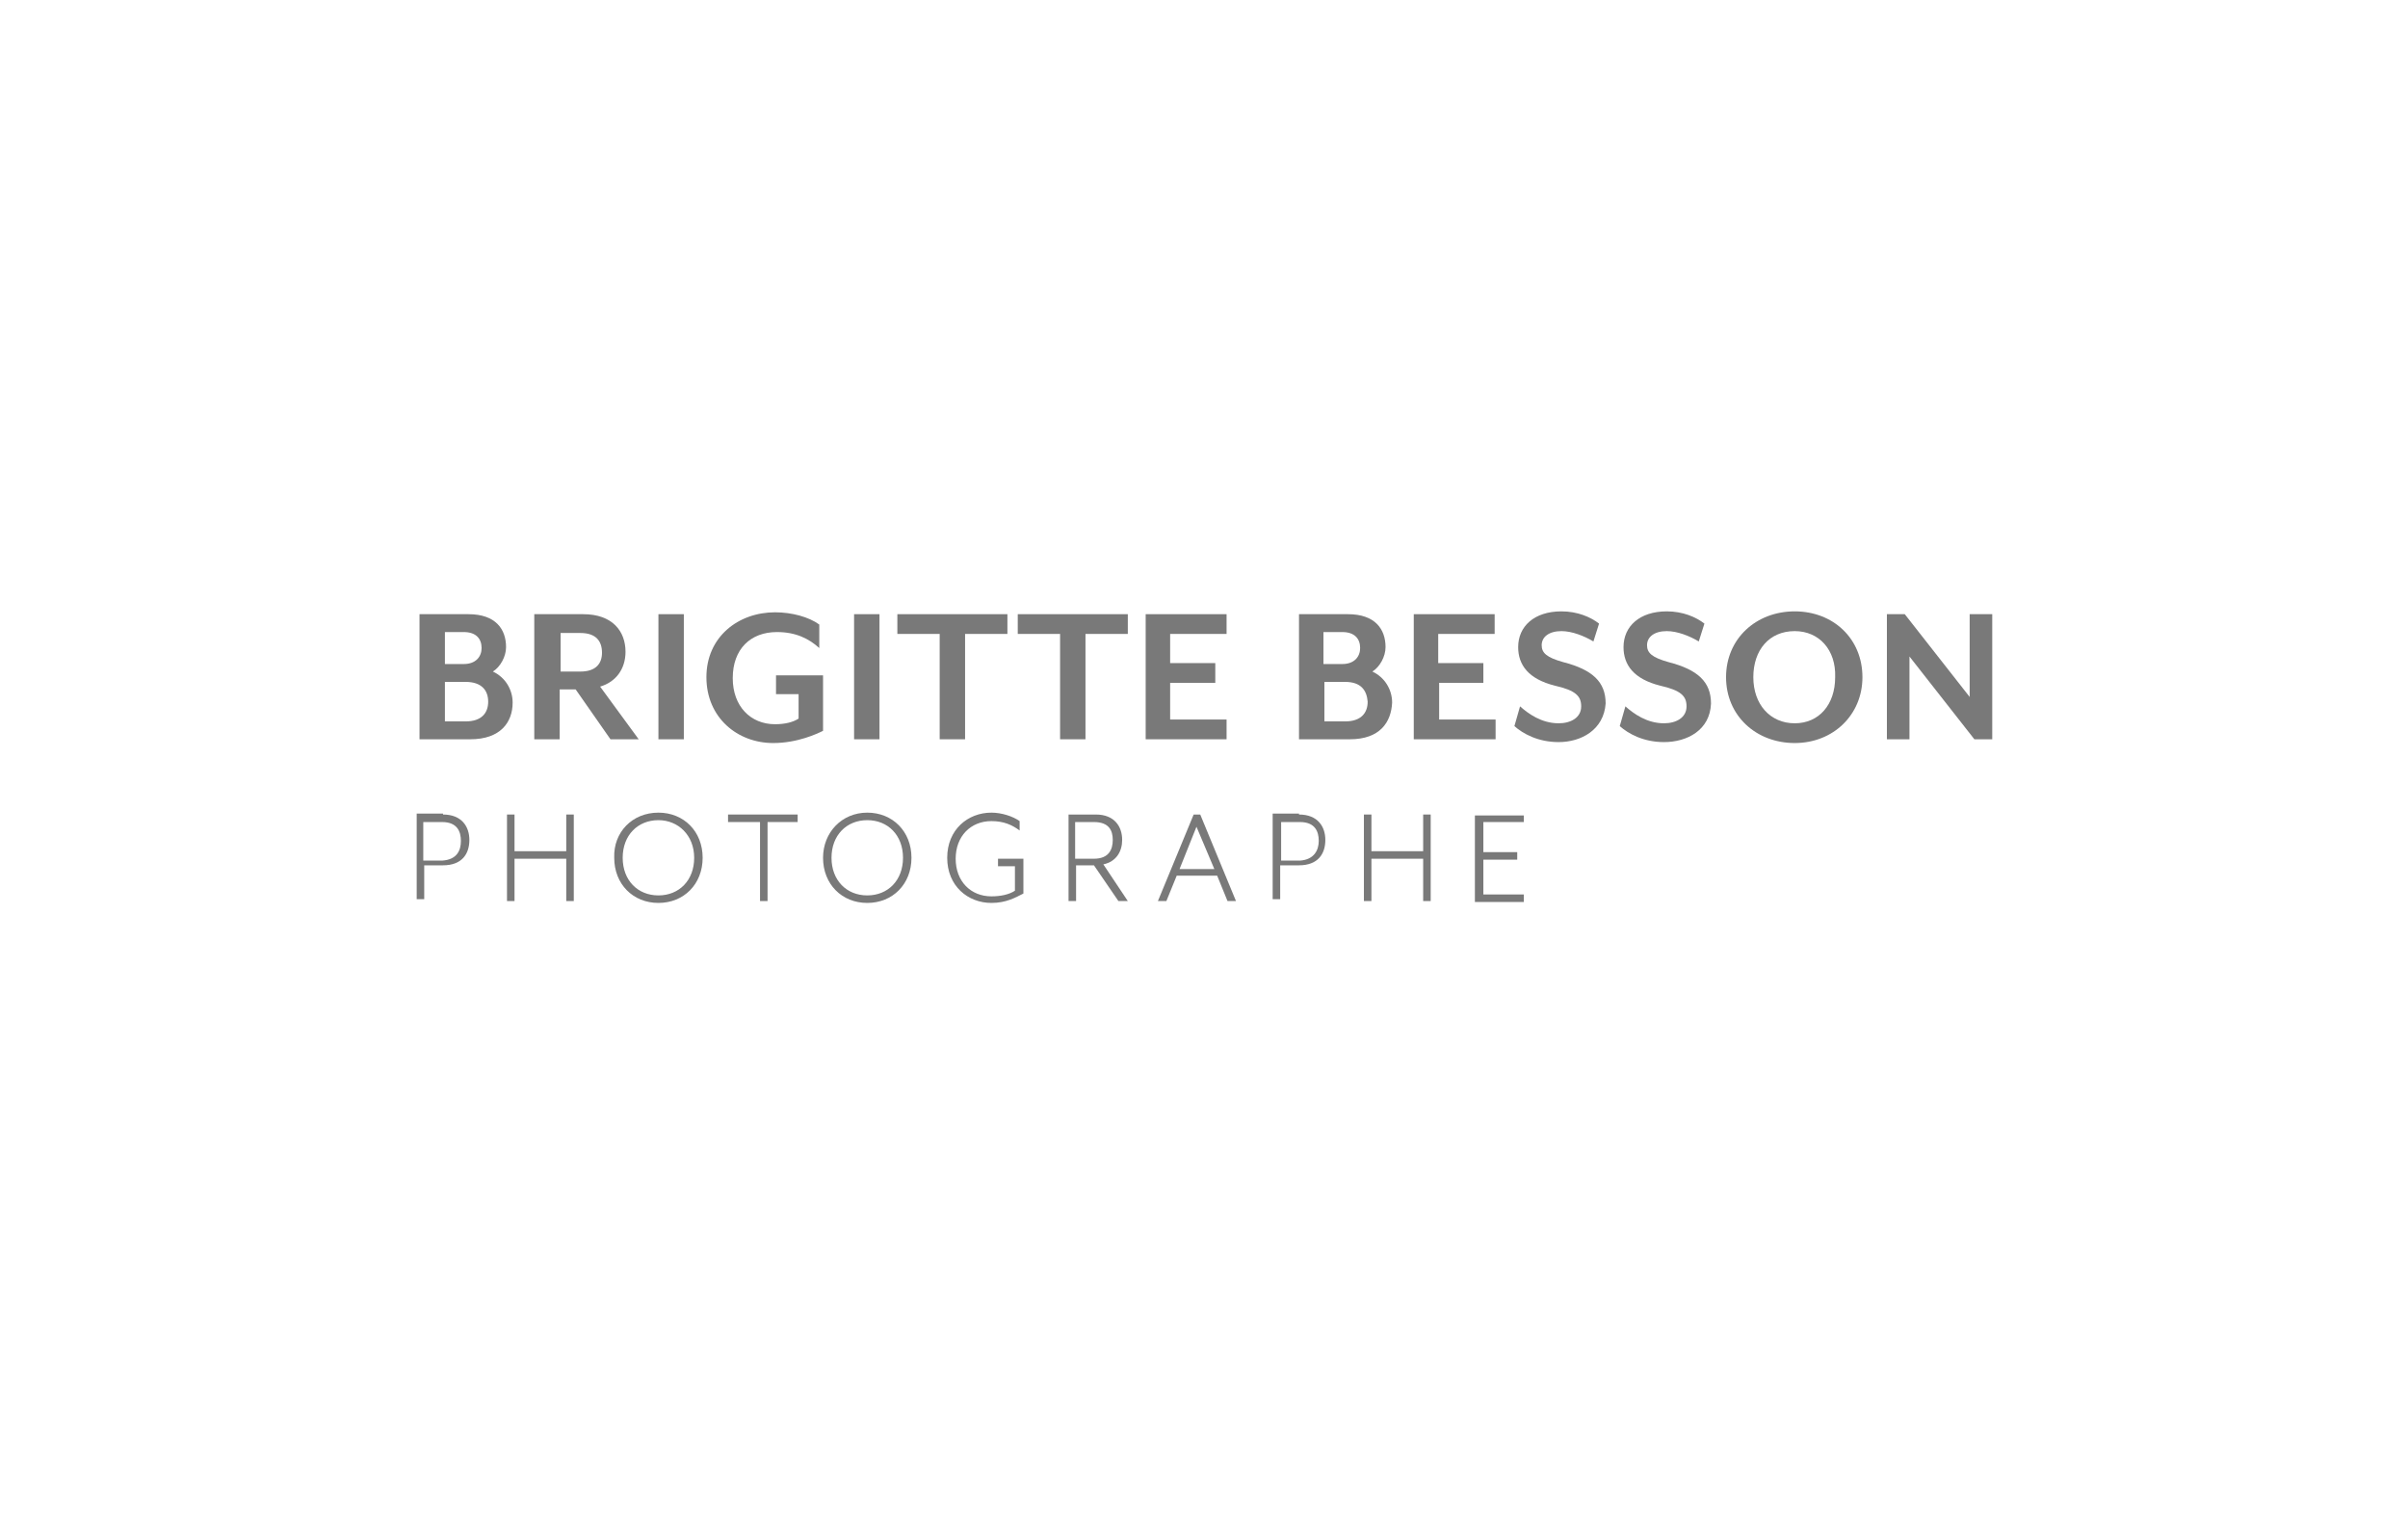 <?xml version="1.0" encoding="utf-8"?>
<!-- Generator: Adobe Illustrator 27.6.1, SVG Export Plug-In . SVG Version: 6.00 Build 0)  -->
<svg version="1.1" id="Calque_1" xmlns="http://www.w3.org/2000/svg" xmlns:xlink="http://www.w3.org/1999/xlink" x="0px" y="0px"
	 viewBox="0 0 256 161.1" style="enable-background:new 0 0 256 161.1;" xml:space="preserve">
<style type="text/css">
	.st0{fill:#797979;}
</style>
<g>
	<g>
		<path class="st0" d="M50,78.6h-5.4V65.3h5.2c2.9,0,4,1.6,4,3.5c0,1-0.6,2.1-1.4,2.6c1.3,0.6,2.1,1.9,2.1,3.3
			C54.5,76.8,53.2,78.6,50,78.6z M47.3,70.6h2c1.3,0,1.9-0.8,1.9-1.7c0-1-0.6-1.7-1.9-1.7h-2V70.6z M49.5,72.5h-2.2v4.2h2.2
			c1.7,0,2.4-0.9,2.4-2.1C51.9,73.4,51.2,72.5,49.5,72.5z"/>
		<path class="st0" d="M67.9,78.6h-3l-3.7-5.3h-1.7v5.3h-2.7V65.3H62c3.1,0,4.5,1.8,4.5,4c0,1.8-1,3.2-2.7,3.7L67.9,78.6z
			 M59.6,71.4h2.1c1.7,0,2.3-0.9,2.3-2c0-1.2-0.6-2.1-2.3-2.1h-2.1V71.4z"/>
		<path class="st0" d="M70,78.6V65.3h2.7v13.3H70z"/>
		<path class="st0" d="M82.2,79c-3.8,0-7.1-2.7-7.1-7c0-4.3,3.4-6.9,7.3-6.9c1.8,0,3.6,0.5,4.7,1.3v2.5c-1.1-1-2.5-1.7-4.5-1.7
			c-2.8,0-4.7,1.8-4.7,4.9c0,3,1.9,4.9,4.5,4.9c1,0,1.9-0.2,2.5-0.6v-2.6h-2.4v-2h5v5.9C86.9,78,84.8,79,82.2,79z"/>
		<path class="st0" d="M90.8,78.6V65.3h2.7v13.3H90.8z"/>
		<path class="st0" d="M102.6,67.4v11.2h-2.7V67.4h-4.5v-2.1h11.7v2.1H102.6z"/>
		<path class="st0" d="M115.4,67.4v11.2h-2.7V67.4h-4.5v-2.1h11.7v2.1H115.4z"/>
		<path class="st0" d="M121.8,78.6V65.3h8.6v2.1h-6v3.1h4.8v2.1h-4.8v3.9h6v2.1H121.8z"/>
		<path class="st0" d="M143.5,78.6h-5.4V65.3h5.2c2.9,0,4,1.6,4,3.5c0,1-0.6,2.1-1.4,2.6c1.3,0.6,2.1,1.9,2.1,3.3
			C147.9,76.8,146.7,78.6,143.5,78.6z M140.7,70.6h2c1.3,0,1.9-0.8,1.9-1.7c0-1-0.6-1.7-1.9-1.7h-2V70.6z M143,72.5h-2.2v4.2h2.2
			c1.7,0,2.4-0.9,2.4-2.1C145.3,73.4,144.7,72.5,143,72.5z"/>
		<path class="st0" d="M150.3,78.6V65.3h8.6v2.1h-6v3.1h4.8v2.1H153v3.9h6v2.1H150.3z"/>
		<path class="st0" d="M165.7,78.9c-2.2,0-3.8-0.9-4.7-1.7l0.6-2.1c0.9,0.8,2.3,1.8,4.1,1.8c1.3,0,2.4-0.6,2.4-1.8
			c0-1.1-0.6-1.7-2.8-2.2c-2.8-0.7-3.9-2.2-3.9-4.1c0-2.2,1.7-3.8,4.6-3.8c1.7,0,3.1,0.6,4,1.3l-0.6,1.9c-1-0.6-2.3-1.1-3.4-1.1
			c-1.3,0-2.1,0.6-2.1,1.5c0,0.8,0.5,1.3,2.3,1.8c3.1,0.8,4.5,2.1,4.5,4.4C170.5,77.6,168.1,78.9,165.7,78.9z"/>
		<path class="st0" d="M176.9,78.9c-2.2,0-3.8-0.9-4.7-1.7l0.6-2.1c0.9,0.8,2.3,1.8,4.1,1.8c1.3,0,2.4-0.6,2.4-1.8
			c0-1.1-0.6-1.7-2.8-2.2c-2.8-0.7-3.9-2.2-3.9-4.1c0-2.2,1.7-3.8,4.6-3.8c1.7,0,3.1,0.6,4,1.3l-0.6,1.9c-1-0.6-2.3-1.1-3.4-1.1
			c-1.3,0-2.1,0.6-2.1,1.5c0,0.8,0.5,1.3,2.3,1.8c3.1,0.8,4.5,2.1,4.5,4.4C181.8,77.6,179.4,78.9,176.9,78.9z"/>
		<path class="st0" d="M190.8,79c-4.1,0-7.3-2.9-7.3-7c0-4.1,3.2-7,7.3-7s7.2,2.9,7.2,7C198,76,194.9,79,190.8,79z M190.8,67.1
			c-2.7,0-4.4,2-4.4,4.9c0,2.9,1.8,4.9,4.4,4.9c2.6,0,4.3-2,4.3-4.9C195.2,69.1,193.4,67.1,190.8,67.1z"/>
		<path class="st0" d="M209.9,78.6l-6.9-8.8v8.8h-2.4V65.3h1.9l6.9,8.8v-8.8h2.4v13.3H209.9z"/>
		<path class="st0" d="M47.1,86.6c2,0,2.8,1.3,2.8,2.7c0,1.5-0.8,2.7-2.8,2.7h-2v3.6h-0.8v-9.1H47.1z M49,89.4c0-1-0.4-2-2-2h-2v4.1
			h2C48.6,91.4,49,90.4,49,89.4z"/>
		<path class="st0" d="M54.7,86.6v3.9h5.5v-3.9H61v9.2h-0.8v-4.5h-5.5v4.5h-0.8v-9.2H54.7z"/>
		<path class="st0" d="M70,86.4c2.7,0,4.7,2,4.7,4.8s-2,4.8-4.7,4.8c-2.7,0-4.7-2-4.7-4.8C65.2,88.5,67.2,86.4,70,86.4z M70,87.2
			c-2.2,0-3.8,1.6-3.8,4c0,2.4,1.6,4,3.8,4c2.2,0,3.8-1.6,3.8-4C73.8,88.8,72.1,87.2,70,87.2z"/>
		<path class="st0" d="M77.4,87.4v-0.8h7.4v0.8h-3.2v8.4h-0.8v-8.4H77.4z"/>
		<path class="st0" d="M92.2,86.4c2.7,0,4.7,2,4.7,4.8s-2,4.8-4.7,4.8c-2.7,0-4.7-2-4.7-4.8C87.5,88.5,89.5,86.4,92.2,86.4z
			 M92.2,87.2c-2.2,0-3.8,1.6-3.8,4c0,2.4,1.6,4,3.8,4c2.2,0,3.8-1.6,3.8-4C96,88.8,94.4,87.2,92.2,87.2z"/>
		<path class="st0" d="M108,92.1h-1.9v-0.8h2.7v3.7c-0.8,0.4-1.8,1-3.4,1c-2.5,0-4.7-1.8-4.7-4.8s2.2-4.8,4.7-4.8
			c1.1,0,2.3,0.4,3,0.9v1c-0.8-0.6-1.7-1-3-1c-2.2,0-3.8,1.6-3.8,4c0,2.4,1.6,4,3.8,4c1,0,1.9-0.2,2.5-0.6V92.1z"/>
		<path class="st0" d="M119.9,95.8h-1l-2.6-3.8h-1.9v3.8h-0.8v-9.2h2.9c2,0,2.8,1.3,2.8,2.7c0,1.2-0.6,2.3-2,2.6L119.9,95.8z
			 M118.3,89.3c0-1-0.4-1.9-2-1.9h-2v3.9h2C117.9,91.3,118.3,90.3,118.3,89.3z"/>
		<path class="st0" d="M124,95.8h-0.9l3.8-9.2h0.7l3.8,9.2h-0.9l-1.1-2.7h-4.3L124,95.8z M127.2,87.9l-1.8,4.5h3.7L127.2,87.9z"/>
		<path class="st0" d="M138.1,86.6c2,0,2.8,1.3,2.8,2.7c0,1.5-0.8,2.7-2.8,2.7h-2v3.6h-0.8v-9.1H138.1z M140.2,89.4c0-1-0.4-2-2-2
			h-2v4.1h2C139.7,91.4,140.2,90.4,140.2,89.4z"/>
		<path class="st0" d="M145.8,86.6v3.9h5.5v-3.9h0.8v9.2h-0.8v-4.5h-5.5v4.5h-0.8v-9.2H145.8z"/>
		<path class="st0" d="M162,86.6v0.8h-4.3v3.2h3.6v0.8h-3.6v3.7h4.3v0.8h-5.2v-9.2H162z"/>
	</g>
</g>
</svg>
